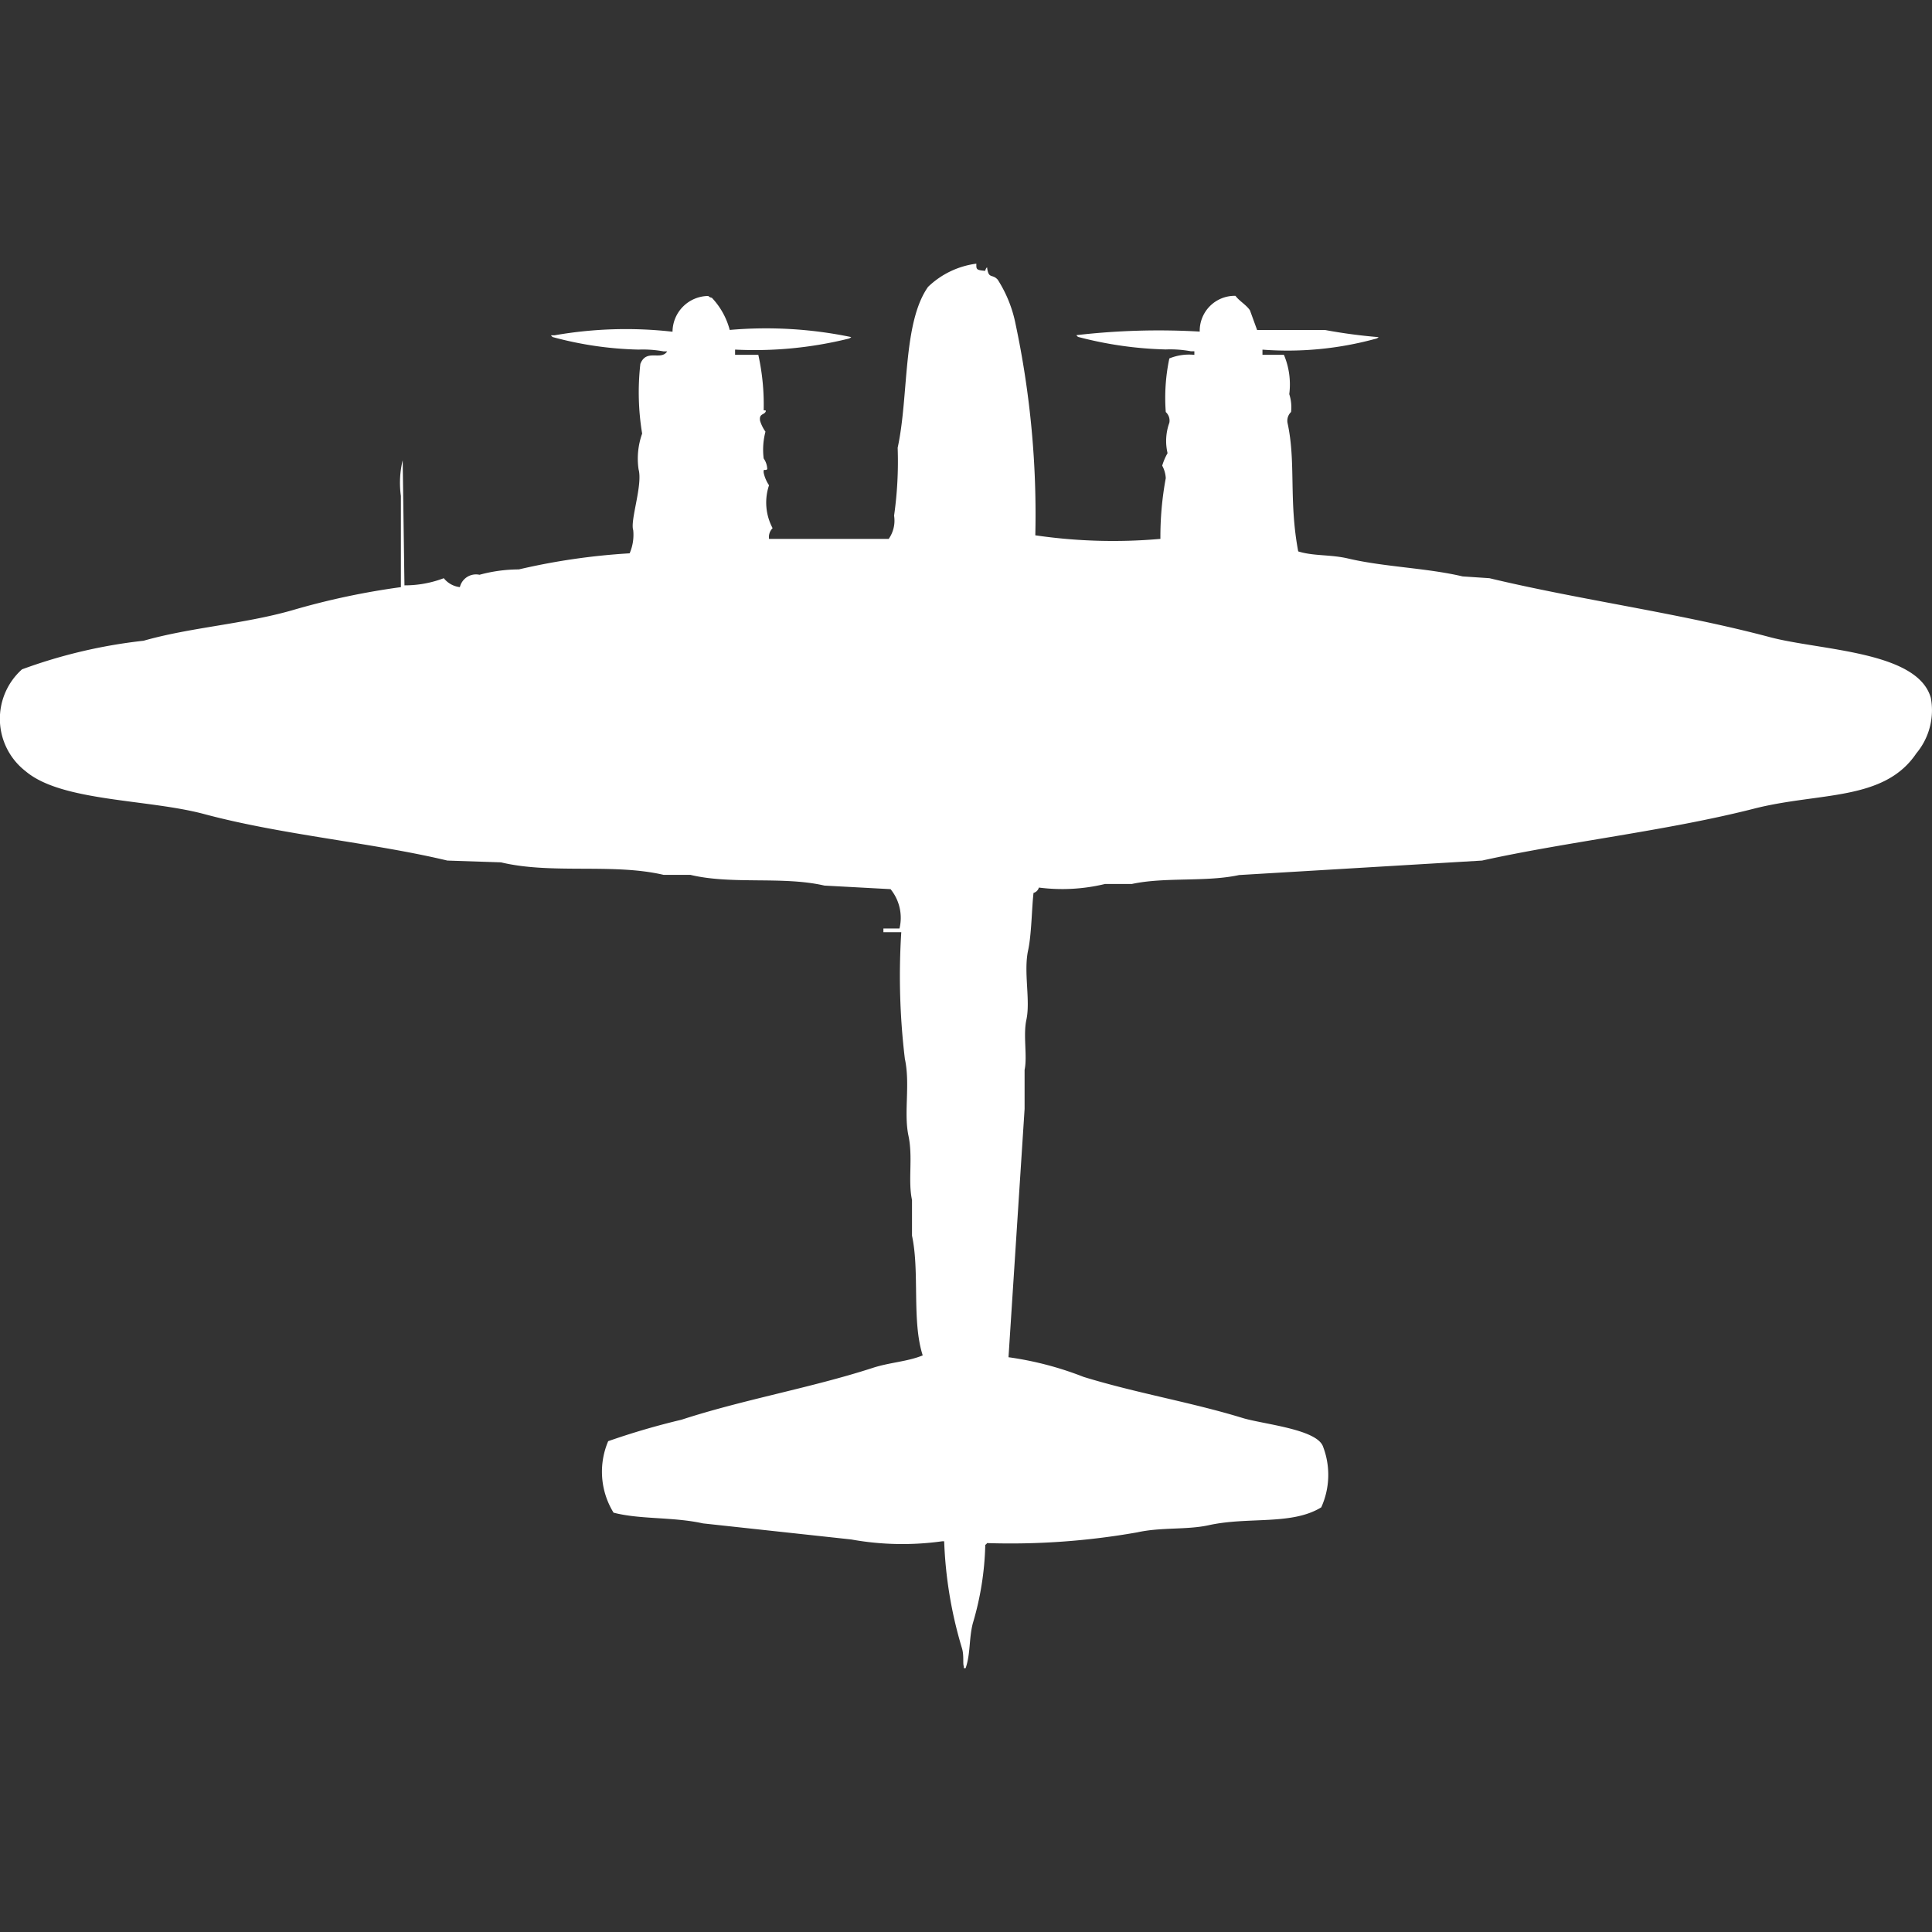 <svg width="40" height="40" viewBox="0 0 40 40" fill="#fff" xmlns="http://www.w3.org/2000/svg"><rect x="0" y="0" width="40" height="40" fill="#333333" stroke="none"/><path id="unit" fill-rule="evenodd" clip-rule="evenodd" d="M24.025,11.157A6.632,6.632,0,0,1,24.136,9.9a0.6,0.6,0,0,0-.074-0.259,1.234,1.234,0,0,1,.111-0.259,1.1,1.1,0,0,1,.037-0.629,0.239,0.239,0,0,0-.074-0.222,3.945,3.945,0,0,1,.074-1.11,1.079,1.079,0,0,1,.518-0.074V7.272H24.654a2.353,2.353,0,0,0-.518-0.037,7.831,7.831,0,0,1-1.813-.259,0.105,0.105,0,0,1-.037-0.037,14.837,14.837,0,0,1,2.553-.074,0.724,0.724,0,0,1,.74-0.74c0.079,0.108.222,0.184,0.3,0.3l0.148,0.407h1.406a10.869,10.869,0,0,0,1.11.148,0.133,0.133,0,0,1-.074.037,6.893,6.893,0,0,1-2.331.222V7.346h0.444a1.577,1.577,0,0,1,.111.814,0.886,0.886,0,0,1,.037.37,0.251,0.251,0,0,0-.074.222c0.181,0.827.022,1.594,0.222,2.664,0.315,0.1.667,0.061,1.036,0.148,0.744,0.175,1.624.194,2.368,0.37l0.555,0.037c1.9,0.455,3.923.719,5.809,1.221,1.04,0.277,3.058.285,3.33,1.258a1.392,1.392,0,0,1-.3,1.147c-0.672,1-2.017.8-3.367,1.147-1.81.46-3.864,0.683-5.624,1.073l-5.032.3c-0.688.149-1.532,0.036-2.22,0.185H22.878a3.774,3.774,0,0,1-1.369.074,0.161,0.161,0,0,1-.111.111c-0.036.3-.04,0.853-0.111,1.184-0.1.453,0.051,1.036-.037,1.443-0.07.323,0.023,0.759-.037,1.036V22.96L20.88,28.1a6.8,6.8,0,0,1,1.554.407c1.1,0.338,2.224.523,3.293,0.851,0.425,0.13,1.537.229,1.665,0.592a1.632,1.632,0,0,1-.037,1.258c-0.614.377-1.506,0.188-2.331,0.37-0.459.1-.979,0.037-1.48,0.148a15.107,15.107,0,0,1-3.108.222,0.1,0.1,0,0,1-.037.037,6.155,6.155,0,0,1-.259,1.628c-0.081.321-.045,0.63-0.148,0.925H19.955V34.5c-0.025-.055.007-0.214-0.037-0.37a8.728,8.728,0,0,1-.37-2.22H19.511a5.944,5.944,0,0,1-1.887-.037l-3.071-.333c-0.623-.138-1.3-0.078-1.85-0.222a1.614,1.614,0,0,1-.111-1.48,15.278,15.278,0,0,1,1.517-.444c1.273-.416,2.686-0.66,3.959-1.073,0.356-.116.716-0.128,1.036-0.259-0.229-.708-0.06-1.728-0.222-2.479v-0.74c-0.087-.4.023-0.883-0.074-1.332-0.1-.481.041-1.058-0.074-1.591A14.38,14.38,0,0,1,18.66,19.3H18.29V19.223h0.333a0.94,0.94,0,0,0-.185-0.814l-1.369-.074c-0.863-.2-1.913-0.015-2.775-0.222H13.739c-1.052-.246-2.314-0.007-3.367-0.259l-1.11-.037c-1.556-.372-3.421-0.53-5.032-0.962C3.06,16.541,1.275,16.6.53,15.967a1.372,1.372,0,0,1-.074-2.109,10.684,10.684,0,0,1,2.516-.592c0.979-.279,2.058-0.341,3.071-0.629A15.366,15.366,0,0,1,8.3,12.156V10.269a1.984,1.984,0,0,1,.037-0.74l0.037,2.59a2.261,2.261,0,0,0,.814-0.148,0.5,0.5,0,0,0,.333.185A0.344,0.344,0,0,1,9.928,11.9a3.128,3.128,0,0,1,.814-0.111,13.624,13.624,0,0,1,2.294-.333,0.965,0.965,0,0,0,.074-0.481c-0.067-.2.2-0.935,0.111-1.258a1.54,1.54,0,0,1,.074-0.74,5.231,5.231,0,0,1-.037-1.443c0.126-.321.426-0.06,0.555-0.259H13.739a2.358,2.358,0,0,0-.518-0.037,7.38,7.38,0,0,1-1.776-.259,0.105,0.105,0,0,1-.037-0.037h0.074a8.568,8.568,0,0,1,2.442-.074,0.746,0.746,0,0,1,.74-0.74,0.133,0.133,0,0,0,.074.037,1.537,1.537,0,0,1,.37.666,8.669,8.669,0,0,1,2.516.148,0.133,0.133,0,0,1-.074.037,8.1,8.1,0,0,1-2.331.222V7.346H15.7a4.769,4.769,0,0,1,.111,1.147c0.015,0.007.064-.008,0.037,0.037-0.037.062-.136,0.036-0.111,0.185a0.8,0.8,0,0,0,.111.222,1.472,1.472,0,0,0-.037.555,0.4,0.4,0,0,1,.074.222c-0.048.045-.082-0.03-0.074,0.074a0.744,0.744,0,0,0,.111.259,1.126,1.126,0,0,0,.074.888,0.262,0.262,0,0,0-.074.222H18.4a0.659,0.659,0,0,0,.111-0.481,7.928,7.928,0,0,0,.074-1.406c0.233-1.064.1-2.58,0.629-3.33a1.768,1.768,0,0,1,1-.481c0,0.111-.011.135,0.185,0.148a0.126,0.126,0,0,1,.037-0.074c0.031,0.256.106,0.127,0.222,0.259a2.675,2.675,0,0,1,.37.925,18.959,18.959,0,0,1,.407,4.366A11.124,11.124,0,0,0,24.025,11.157Z"/></svg>
